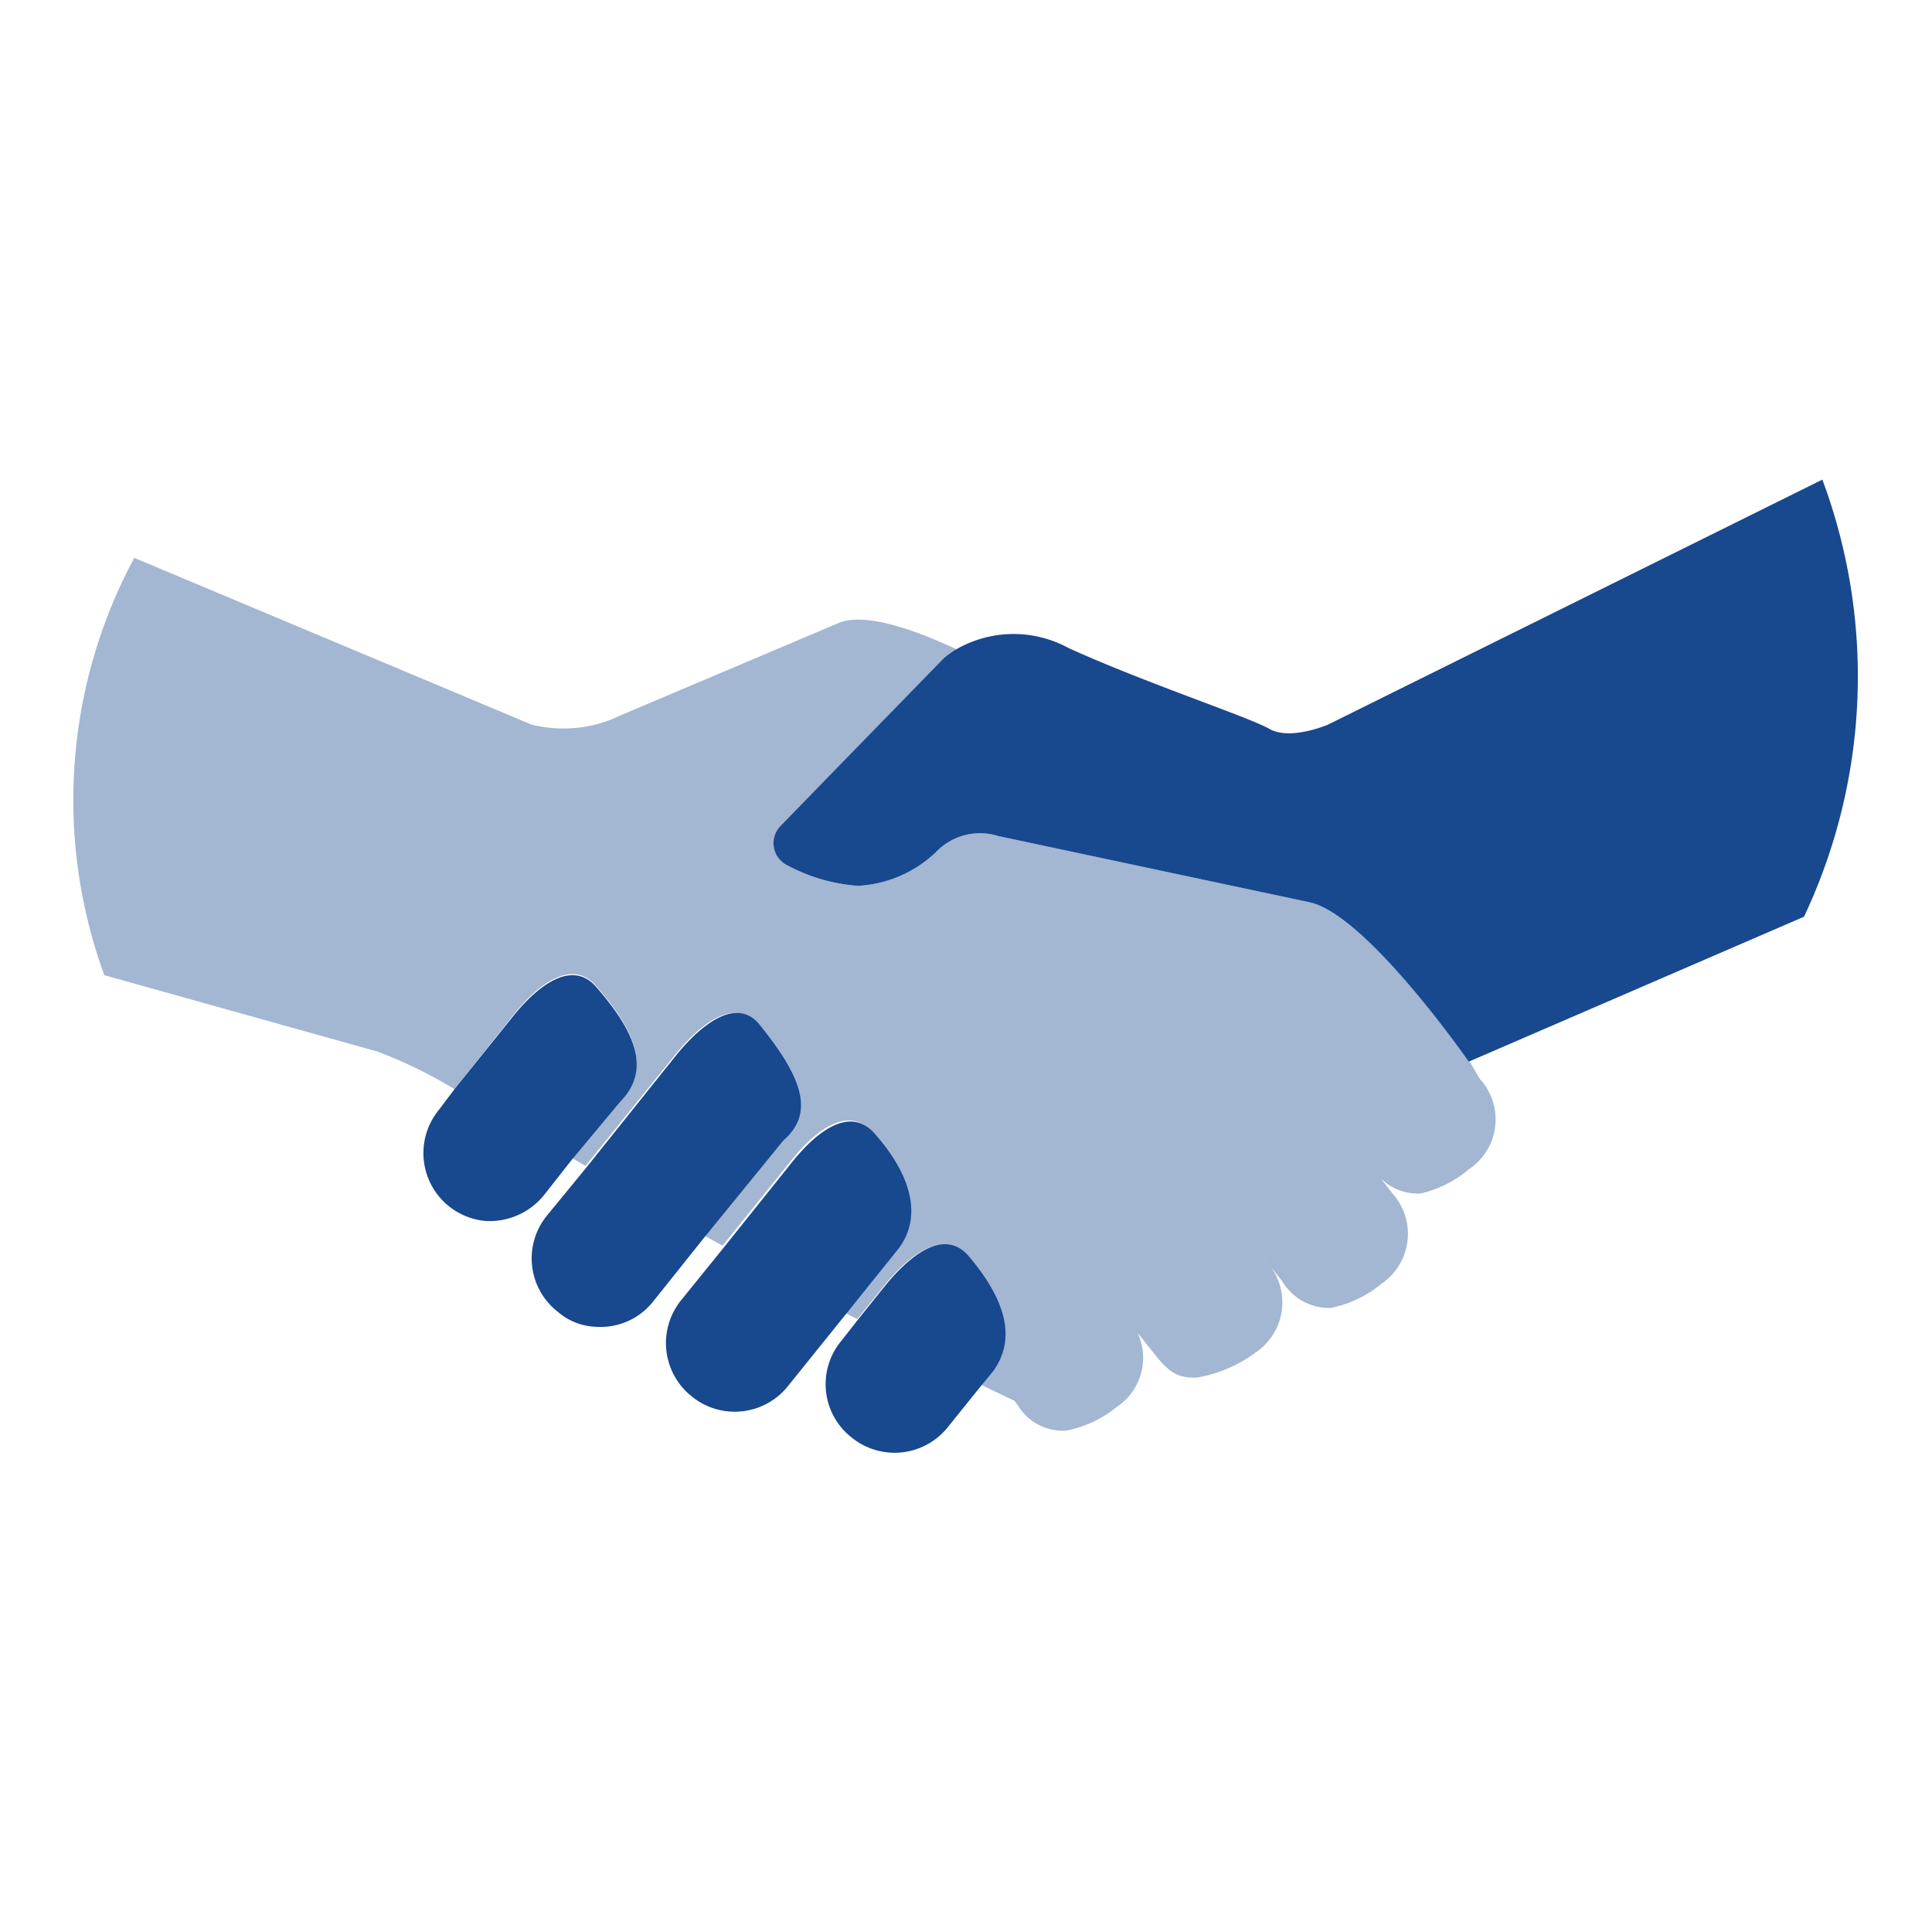 <svg xmlns="http://www.w3.org/2000/svg" viewBox="0 0 40 40">
<defs><style>.a{fill:#a3b6d2;}.b{fill:#18488e;}</style></defs><path class="a" d="M27.11,18.68l-6.44-1.37a1.26,1.26,0,0,0-1.3.34,2.53,2.53,0,0,1-1.6.69,3.63,3.63,0,0,1-1.46-.42.51.51,0,0,1-.15-.82l3.38-3.43a1.9,1.9,0,0,1,.3-.21c-.66-.31-1.87-.82-2.48-.56l-4.51,1.91A2.7,2.7,0,0,1,11,15L2.78,11.55a10.58,10.58,0,0,0-.62,8.64l5.65,1.58a9.52,9.52,0,0,1,1.6.78L10.64,21h0c.48-.6,1.19-1.17,1.7-.59.74.85,1.19,1.68.48,2.35l-1,1.2.3.18L14,21.81h0c.49-.6,1.22-1.19,1.7-.59.78,1,1.2,1.76.49,2.35l-1.63,2,.4.22,1.41-1.75c.48-.61,1.18-1.18,1.7-.6.81.91,1,1.75.48,2.35l-1.1,1.37.3.15.57-.71h0c.49-.6,1.19-1.17,1.7-.59.85.94,1,1.74.49,2.35l-.24.29L21,29l.07.09a1.09,1.09,0,0,0,1,.53,2.35,2.35,0,0,0,1.05-.49,1.22,1.22,0,0,0,.43-1.54l0,0,.31.39c.31.39.47.56.93.54A2.87,2.87,0,0,0,26,28a1.25,1.25,0,0,0,.23-1.87l-.34-.43h0l.66.83a1.13,1.13,0,0,0,1,.55,2.37,2.37,0,0,0,1.05-.5,1.25,1.25,0,0,0,.23-1.87l-.42-.54a1.09,1.09,0,0,0,1,.54,2.37,2.37,0,0,0,1-.5,1.24,1.24,0,0,0,.23-1.87L30.44,22h0S28.29,18.93,27.11,18.68Z"/><path class="b" d="M18.1,23.46c-.52-.58-1.22,0-1.7.6L15,25.81l-.89,1.1a1.41,1.41,0,0,0,.21,2,1.41,1.41,0,0,0,2-.22l1.2-1.49,1.1-1.37C19.07,25.21,18.91,24.37,18.1,23.46Z"/><path class="b" d="M20.05,26c-.51-.58-1.21,0-1.7.59h0l-.57.71-.36.46a1.4,1.4,0,0,0,.21,2,1.41,1.41,0,0,0,2-.22l.7-.87.24-.29C21,27.77,20.9,27,20.05,26Z"/><path class="b" d="M15.73,21.22c-.48-.6-1.21,0-1.7.59h0l-1.88,2.35-.82,1a1.4,1.4,0,0,0,.22,2,1.27,1.27,0,0,0,.79.31,1.39,1.39,0,0,0,1.18-.52l1.07-1.34,1.63-2C16.93,23,16.51,22.19,15.73,21.22Z"/><path class="b" d="M12.34,20.43c-.51-.58-1.22,0-1.7.59h0L9.41,22.55,9.07,23a1.41,1.41,0,0,0,1,2.28,1.45,1.45,0,0,0,1.18-.52l.59-.75,1-1.2C13.53,22.11,13.08,21.28,12.34,20.43Z"/><path class="b" d="M37.73,9.93,27.5,15s-.78.34-1.22.09-2.54-.94-4.15-1.67a2.38,2.38,0,0,0-2.29,0,1.9,1.9,0,0,0-.3.21L16.16,17.1a.51.51,0,0,0,.15.82,3.63,3.63,0,0,0,1.46.42,2.53,2.53,0,0,0,1.6-.69,1.26,1.26,0,0,1,1.3-.34l6.44,1.37c1.18.25,3.3,3.3,3.3,3.3h0l6.94-3A11.66,11.66,0,0,0,37.73,9.93Z"/></svg>